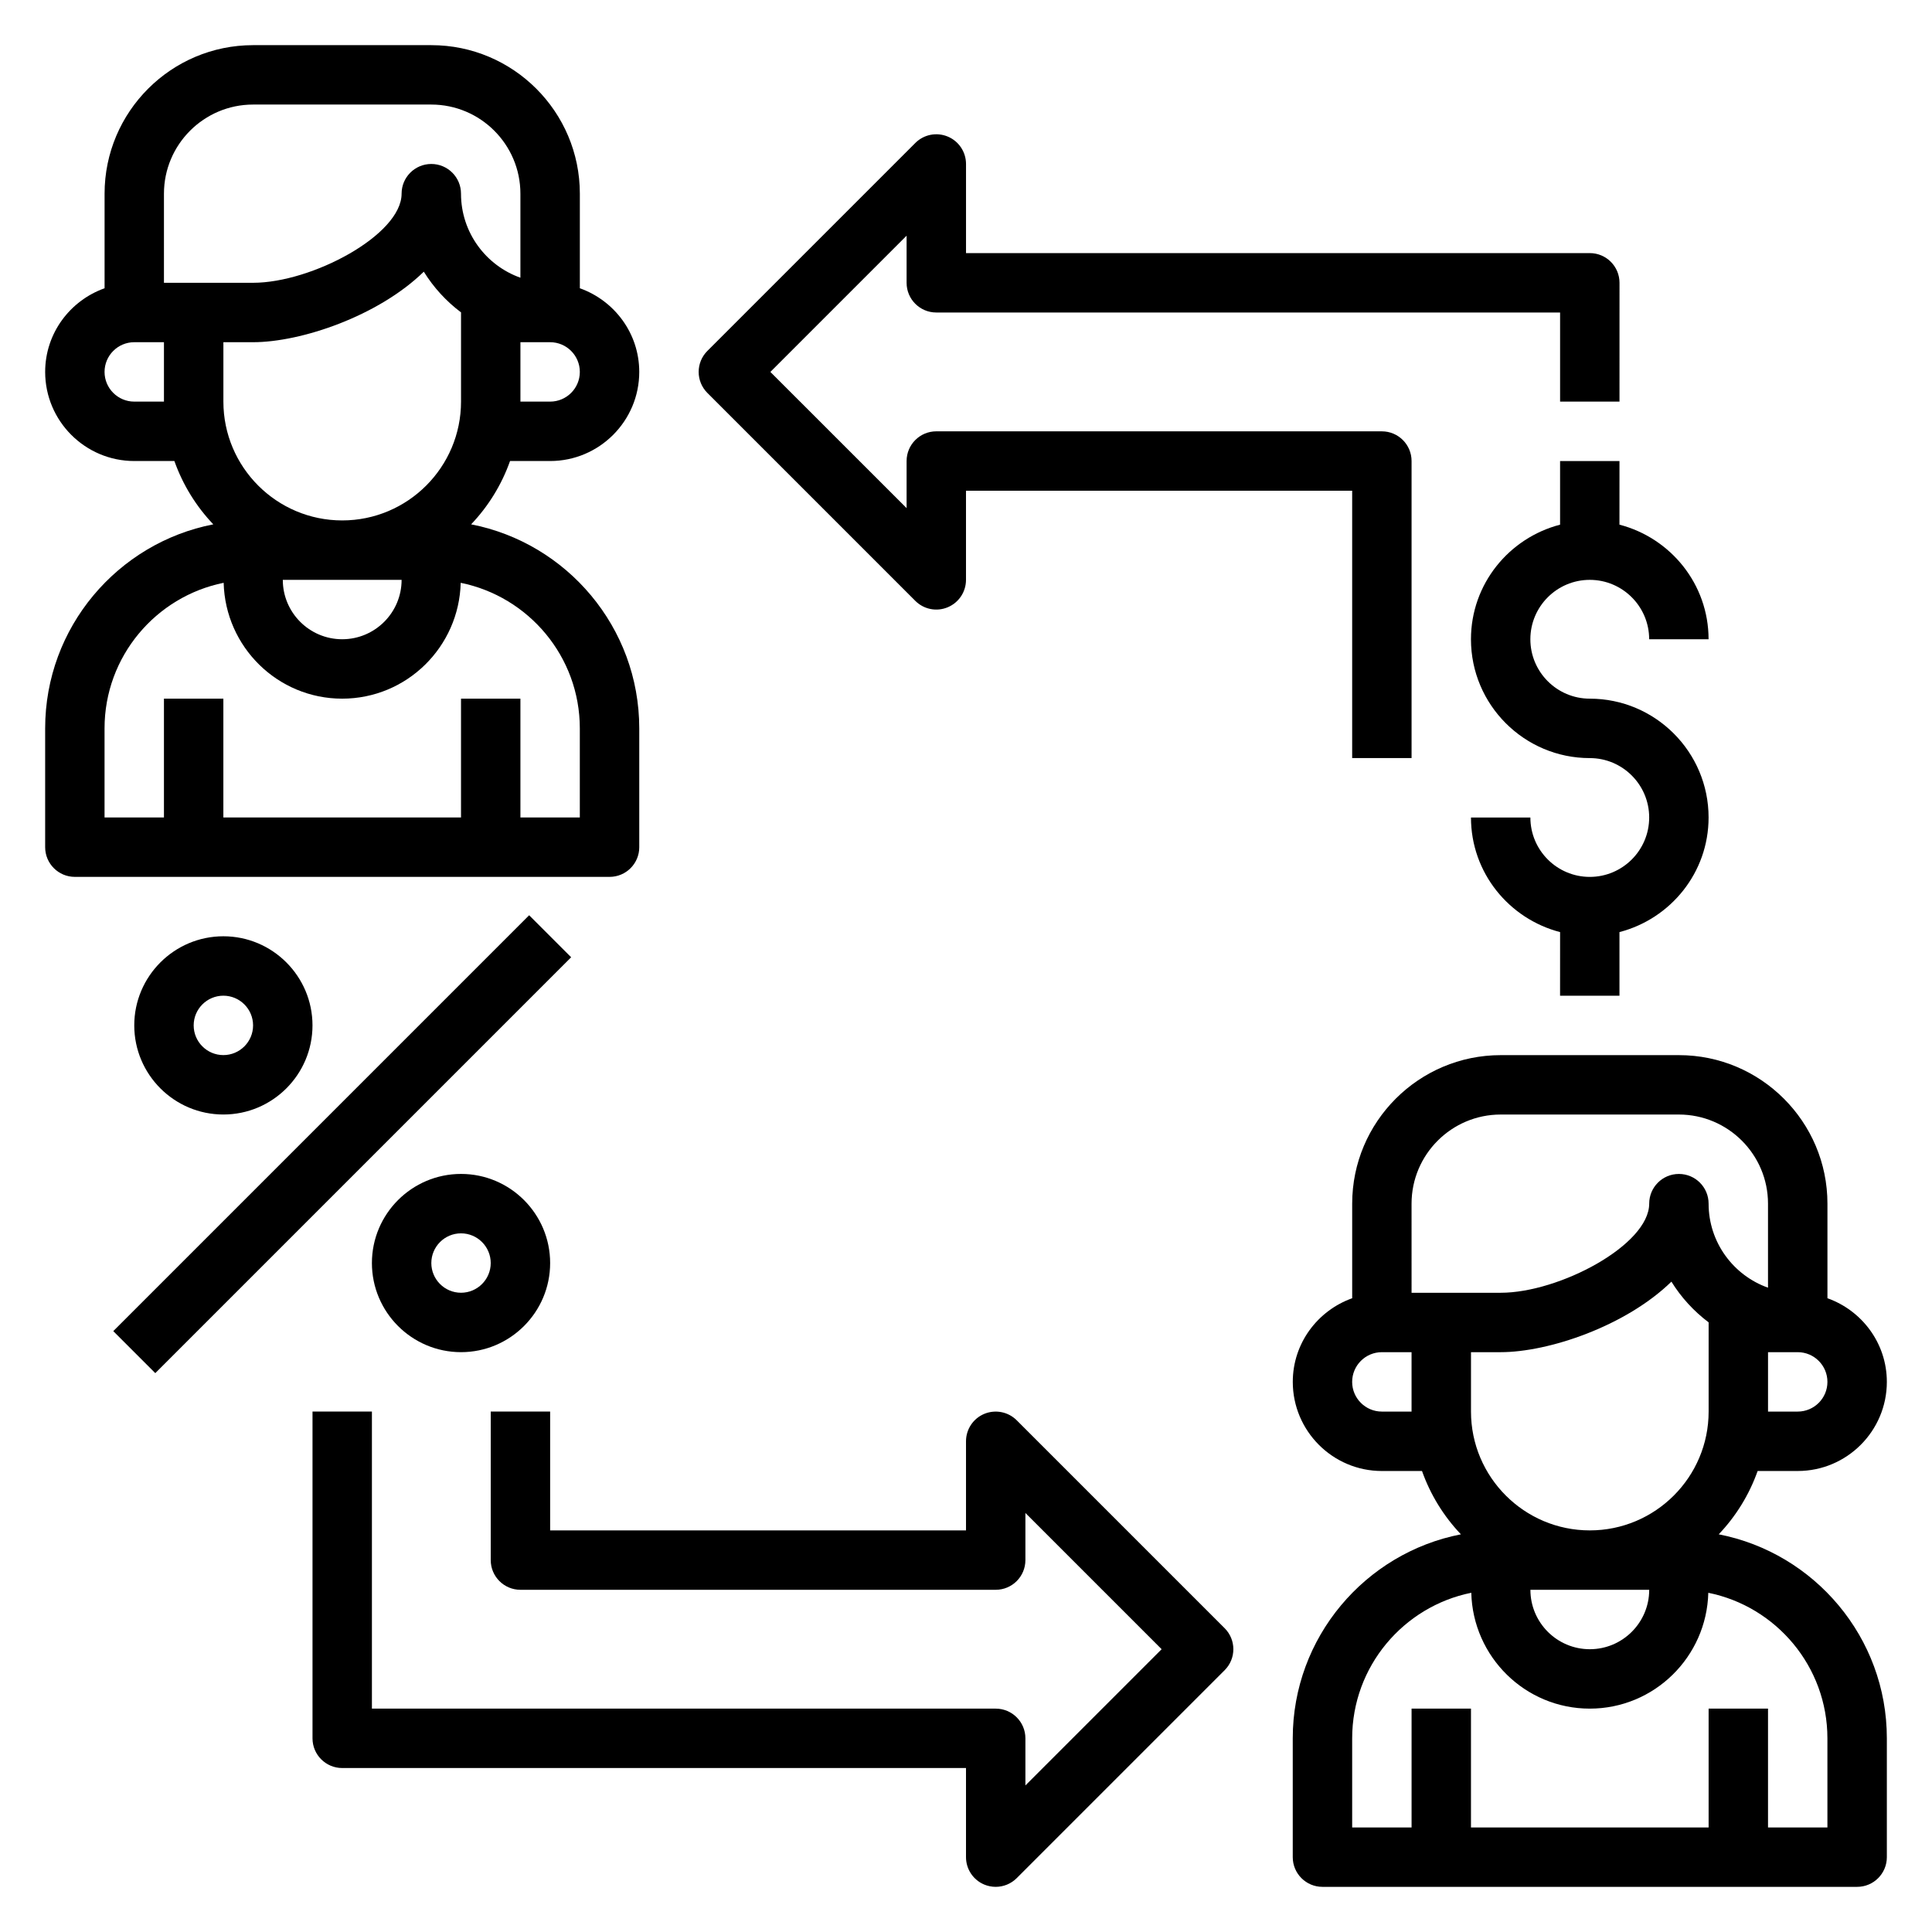 <?xml version="1.0" encoding="UTF-8"?>
<!-- Uploaded to: SVG Repo, www.svgrepo.com, Generator: SVG Repo Mixer Tools -->
<svg fill="#000000" width="800px" height="800px" version="1.1" viewBox="144 144 512 512" xmlns="http://www.w3.org/2000/svg">
 <g>
  <path d="m599.48 550.61c4.535-4.762 8.07-10.461 10.312-16.781h10.625c13.02 0 23.617-10.598 23.617-23.617 0-10.25-6.606-18.91-15.742-22.168v-25.062c0-21.703-17.656-39.359-39.359-39.359h-47.23c-21.703 0-39.359 17.656-39.359 39.359v25.066c-9.141 3.258-15.742 11.918-15.742 22.168 0 13.02 10.598 23.617 23.617 23.617h10.629c2.242 6.32 5.777 12.02 10.312 16.781-25.359 4.934-44.566 27.289-44.566 54.062v31.488c0 4.344 3.519 7.871 7.871 7.871h141.7c4.352 0 7.871-3.527 7.871-7.871v-31.488c0.004-26.773-19.203-49.129-44.551-54.066zm-65.652-32.527v-15.742h7.871c12.691 0 33.141-6.894 45.242-18.688 2.59 4.18 5.945 7.84 9.863 10.785v23.645c0 17.367-14.121 31.488-31.488 31.488s-31.488-14.121-31.488-31.488zm47.23 47.234c0 8.684-7.062 15.742-15.742 15.742-8.684 0-15.742-7.062-15.742-15.742zm39.359-47.234h-7.871v-15.742h7.871c4.344 0 7.871 3.535 7.871 7.871 0.004 4.336-3.523 7.871-7.871 7.871zm-102.34-55.102c0-13.02 10.598-23.617 23.617-23.617h47.23c13.02 0 23.617 10.598 23.617 23.617v22.27c-9.164-3.25-15.742-12.004-15.742-22.27 0-4.344-3.519-7.871-7.871-7.871-4.352 0-7.871 3.527-7.871 7.871 0 10.949-23.812 23.617-39.359 23.617h-23.617zm-7.871 55.102c-4.344 0-7.871-3.535-7.871-7.871 0-4.336 3.527-7.871 7.871-7.871h7.871v15.742zm118.08 110.21h-15.742v-31.488h-15.742v31.488h-62.977v-31.488h-15.742v31.488h-15.742v-23.617c0-19.035 13.586-34.945 31.566-38.574 0.426 16.996 14.305 30.703 31.402 30.703s30.977-13.707 31.41-30.699c17.977 3.625 31.566 19.535 31.566 38.57z"/>
  <path d="m313.41 368.51v-31.488c0-26.773-19.207-49.129-44.555-54.066 4.535-4.762 8.07-10.461 10.312-16.781h10.625c13.02 0 23.617-10.598 23.617-23.617 0-10.25-6.606-18.91-15.742-22.168v-25.066c0-21.703-17.656-39.359-39.359-39.359h-47.234c-21.703 0-39.359 17.656-39.359 39.359v25.066c-9.141 3.258-15.746 11.918-15.746 22.168 0 13.02 10.598 23.617 23.617 23.617h10.629c2.242 6.32 5.777 12.02 10.312 16.781-25.352 4.938-44.559 27.293-44.559 54.066v31.488c0 4.344 3.519 7.871 7.871 7.871h141.7c4.356 0 7.875-3.527 7.875-7.871zm-110.21-118.08v-15.742h7.871c12.691 0 33.141-6.894 45.242-18.688 2.59 4.18 5.945 7.84 9.863 10.785v23.645c0 17.367-14.121 31.488-31.488 31.488s-31.488-14.121-31.488-31.488zm47.23 47.234c0 8.684-7.062 15.742-15.742 15.742-8.684 0-15.742-7.062-15.742-15.742zm39.359-47.234h-7.871v-15.742h7.871c4.344 0 7.871 3.535 7.871 7.871 0.004 4.336-3.523 7.871-7.871 7.871zm-102.34-55.105c0-13.02 10.598-23.617 23.617-23.617h47.23c13.02 0 23.617 10.598 23.617 23.617v22.27c-9.164-3.25-15.742-12.004-15.742-22.27 0-4.344-3.519-7.871-7.871-7.871-4.352 0-7.871 3.527-7.871 7.871 0 10.949-23.812 23.617-39.359 23.617h-23.621zm-7.871 55.105c-4.344 0-7.871-3.535-7.871-7.871 0-4.336 3.527-7.871 7.871-7.871h7.871v15.742zm118.08 110.21h-15.742v-31.488h-15.742v31.488h-62.98v-31.488h-15.746v31.488h-15.742v-23.617c0-19.035 13.586-34.945 31.566-38.574 0.434 17 14.312 30.703 31.41 30.703s30.977-13.707 31.41-30.699c17.977 3.629 31.566 19.539 31.566 38.574z"/>
  <path d="m386.56 303.23c2.258 2.258 5.644 2.938 8.582 1.707 2.941-1.219 4.856-4.09 4.856-7.269v-23.617h102.34v70.848h15.742v-78.719c0-4.344-3.519-7.871-7.871-7.871l-118.08-0.004c-4.352 0-7.871 3.527-7.871 7.871v12.484l-36.102-36.098 36.102-36.102v12.484c0 4.344 3.519 7.871 7.871 7.871h165.31v23.617h15.742l0.004-31.488c0-4.344-3.519-7.871-7.871-7.871h-165.31v-23.617c0-3.18-1.914-6.055-4.856-7.273-2.945-1.219-6.328-0.551-8.582 1.707l-55.105 55.105c-3.078 3.078-3.078 8.055 0 11.133z"/>
  <path d="m573.18 266.18h-15.742v16.863c-13.547 3.519-23.617 15.742-23.617 30.371 0 17.367 14.121 31.488 31.488 31.488 8.684 0 15.742 7.062 15.742 15.742 0 8.684-7.062 15.742-15.742 15.742-8.684 0-15.742-7.062-15.742-15.742h-15.742c0 14.625 10.066 26.852 23.617 30.371l-0.008 16.859h15.742v-16.863c13.547-3.519 23.617-15.742 23.617-30.371 0-17.367-14.121-31.488-31.488-31.488-8.684 0-15.742-7.062-15.742-15.742 0-8.684 7.062-15.742 15.742-15.742 8.684 0 15.742 7.062 15.742 15.742h15.742c0-14.625-10.066-26.852-23.617-30.371z"/>
  <path d="m413.44 520.39c-2.25-2.25-5.637-2.922-8.582-1.707-2.945 1.219-4.856 4.09-4.856 7.269v23.617h-110.21v-31.488h-15.742v39.359c0 4.344 3.519 7.871 7.871 7.871h125.95c4.352 0 7.871-3.527 7.871-7.871v-12.484l36.102 36.102-36.102 36.102v-12.484c0-4.344-3.519-7.871-7.871-7.871h-165.31v-78.723h-15.742v86.594c0 4.344 3.519 7.871 7.871 7.871h165.31v23.617c0 3.18 1.914 6.055 4.856 7.273 0.977 0.402 2 0.598 3.016 0.598 2.047 0 4.062-0.805 5.566-2.305l55.105-55.105c3.078-3.078 3.078-8.055 0-11.133z"/>
  <path d="m174.02 496.76 110.21-110.21 11.133 11.133-110.21 110.21z"/>
  <path d="m242.56 478.72c0 13.02 10.598 23.617 23.617 23.617s23.617-10.598 23.617-23.617-10.598-23.617-23.617-23.617c-13.023 0-23.617 10.598-23.617 23.617zm31.488 0c0 4.336-3.527 7.871-7.871 7.871s-7.871-3.535-7.871-7.871 3.527-7.871 7.871-7.871 7.871 3.535 7.871 7.871z"/>
  <path d="m179.58 415.74c0 13.02 10.598 23.617 23.617 23.617s23.617-10.598 23.617-23.617c0-13.02-10.598-23.617-23.617-23.617-13.023 0-23.617 10.598-23.617 23.617zm31.488 0c0 4.336-3.527 7.871-7.871 7.871s-7.871-3.535-7.871-7.871c0-4.336 3.527-7.871 7.871-7.871s7.871 3.535 7.871 7.871z"/>
 </g>
</svg>